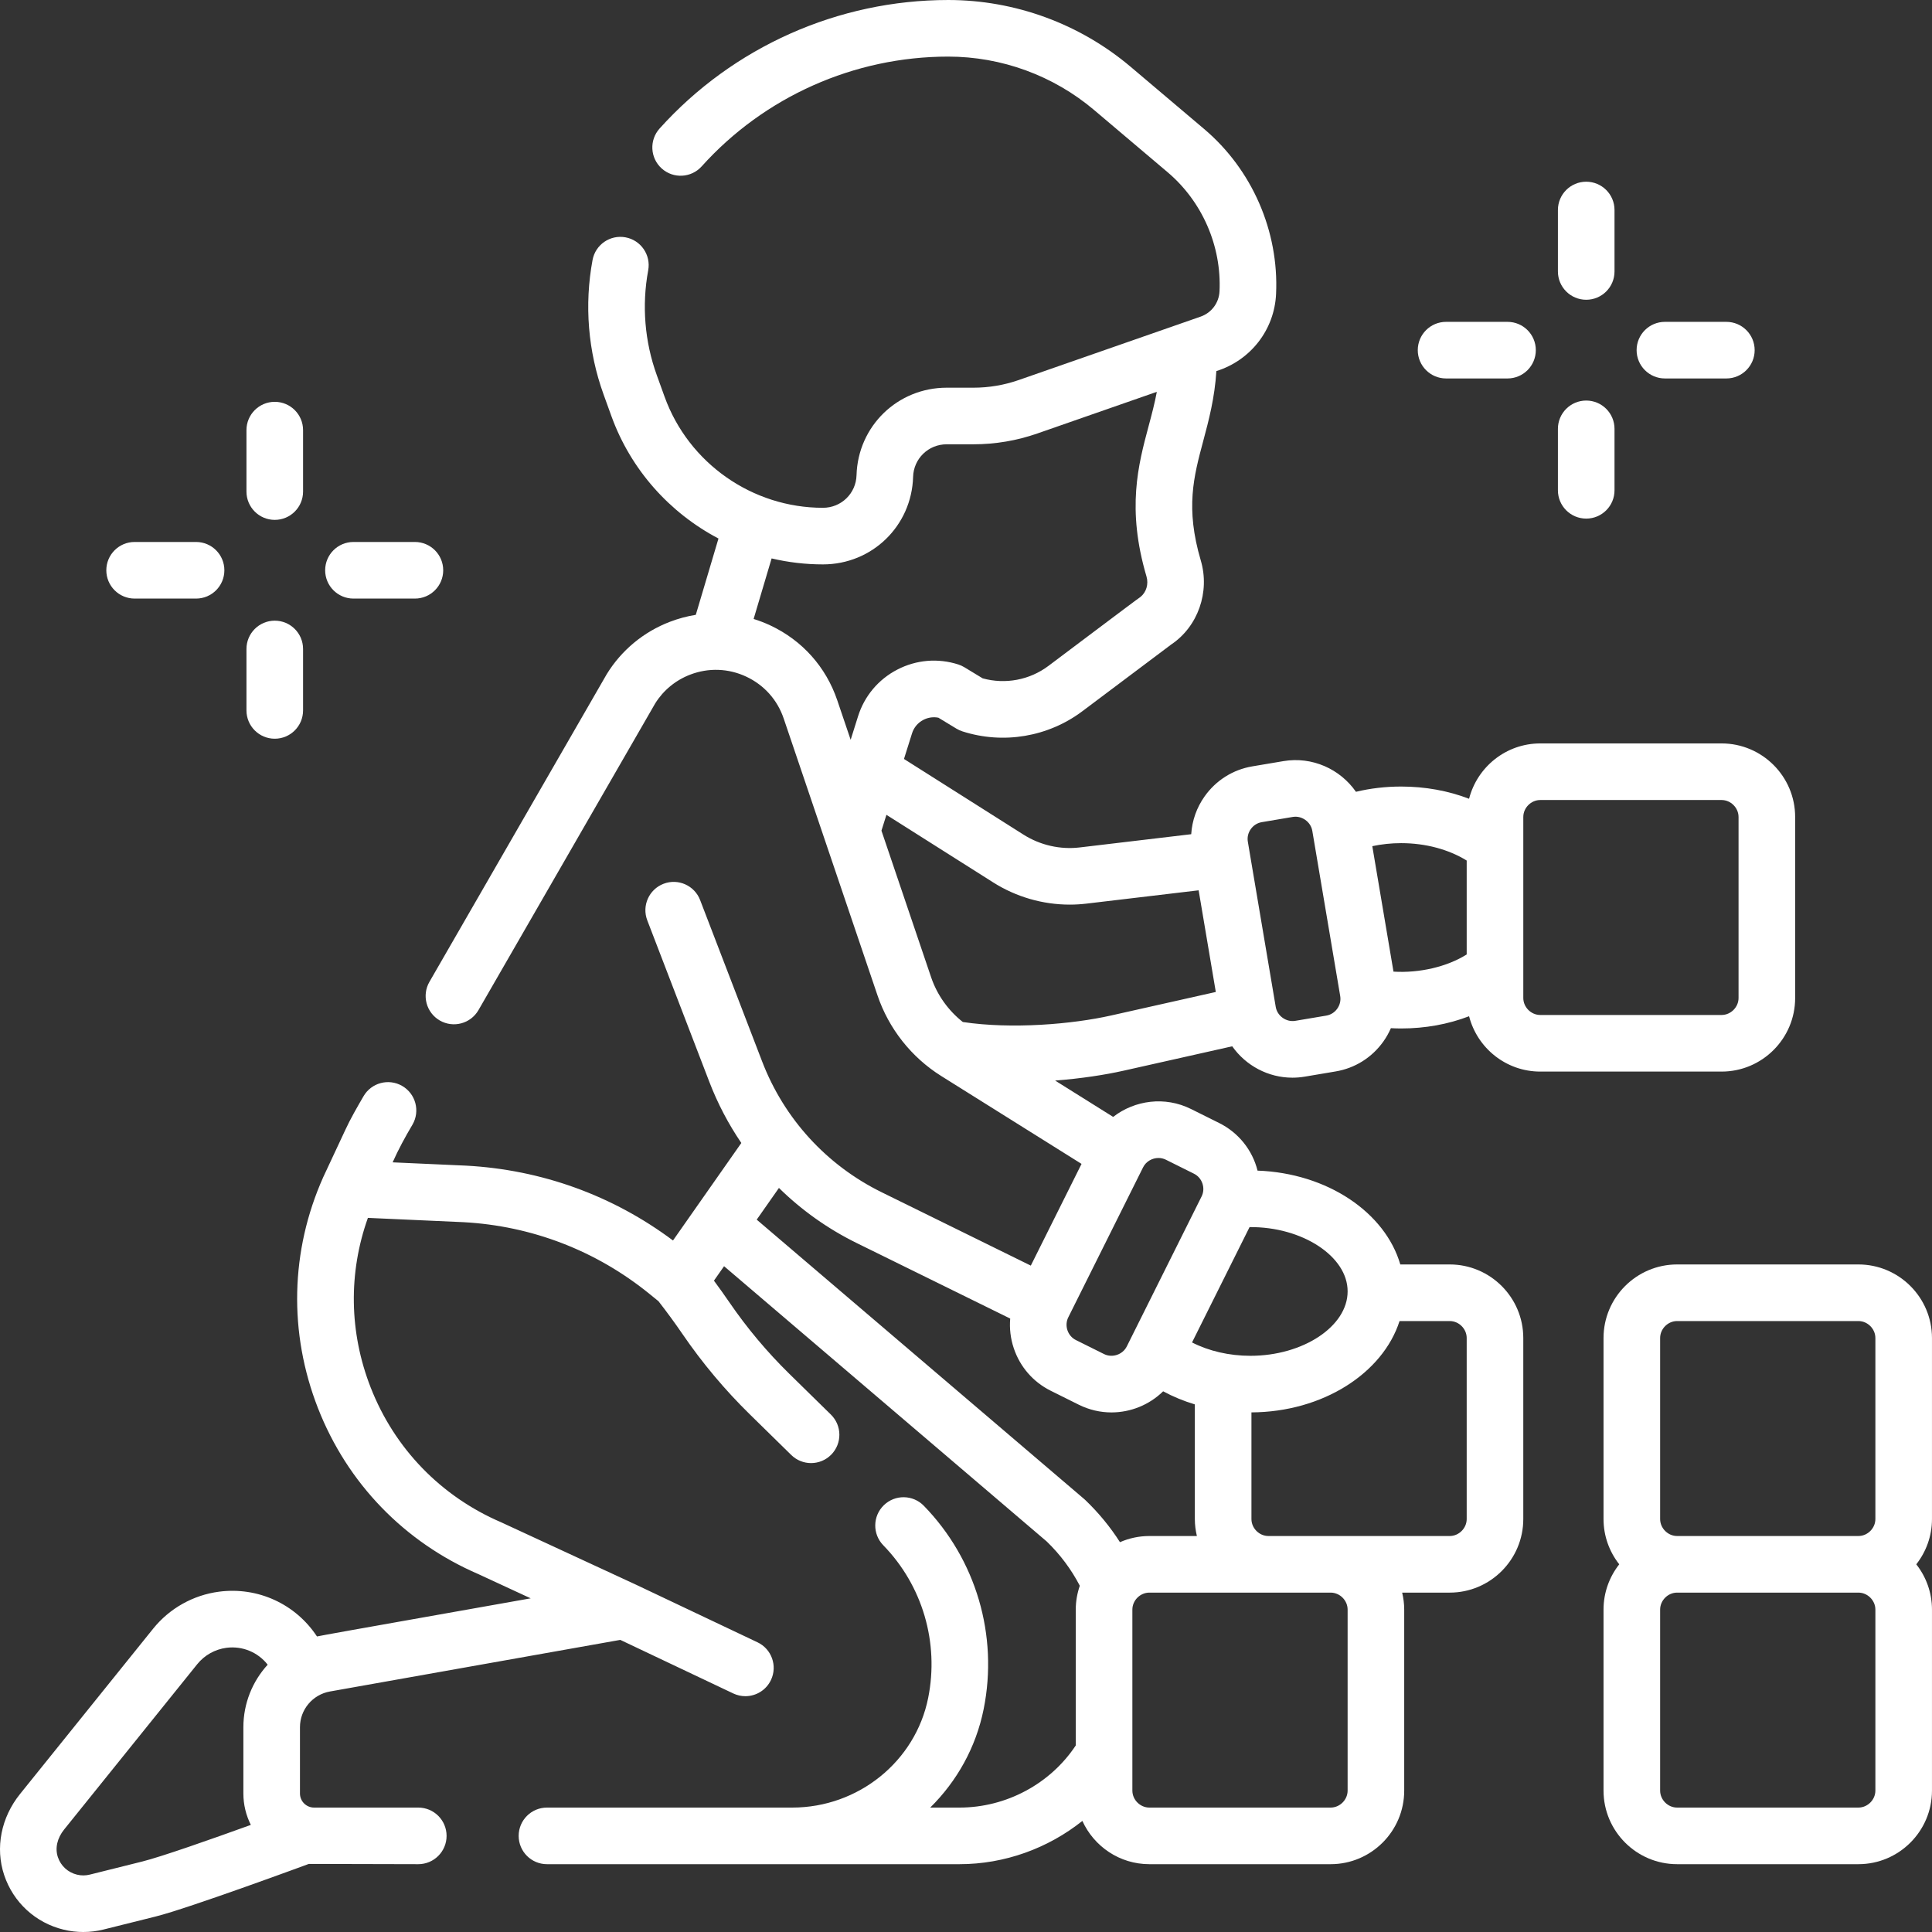 <svg id="Capa_1" enable-background="new 0 0 511.997 511.997" viewBox="0 0 511.997 511.997" xmlns="http://www.w3.org/2000/svg"><rect x="0" y="0" width="511.997" height="511.997" fill="#333333" stroke="none"/><g><path fill="#FFFFFF" d="m35.675 158.628h16.285c4.143 0 7.5-3.358 7.5-7.5s-3.357-7.5-7.5-7.5h-16.285c-4.143 0-7.5 3.358-7.5 7.5s3.358 7.5 7.5 7.5z"/><path fill="#FFFFFF" d="m93.67 158.628h16.285c4.143 0 7.5-3.358 7.5-7.5s-3.357-7.5-7.5-7.5h-16.285c-4.143 0-7.5 3.358-7.5 7.5s3.357 7.5 7.5 7.5z"/><path fill="#FFFFFF" d="m72.815 137.773c4.143 0 7.5-3.358 7.5-7.5v-16.285c0-4.142-3.357-7.5-7.5-7.5s-7.5 3.358-7.5 7.5v16.285c0 4.142 3.357 7.5 7.5 7.5z"/><path fill="#FFFFFF" d="m72.815 195.767c4.143 0 7.5-3.358 7.5-7.5v-16.284c0-4.142-3.357-7.5-7.5-7.5s-7.5 3.358-7.5 7.5v16.284c0 4.142 3.357 7.5 7.5 7.5z"/><path fill="#FFFFFF" d="m383.222 100.294h16.284c4.143 0 7.5-3.358 7.5-7.5s-3.357-7.5-7.5-7.5h-16.284c-4.143 0-7.5 3.358-7.5 7.5s3.358 7.5 7.5 7.5z"/><path fill="#FFFFFF" d="m441.216 100.294h16.284c4.143 0 7.5-3.358 7.5-7.5s-3.357-7.5-7.5-7.5h-16.284c-4.143 0-7.5 3.358-7.5 7.5s3.358 7.5 7.5 7.5z"/><path fill="#FFFFFF" d="m420.361 79.439c4.143 0 7.5-3.358 7.5-7.5v-16.284c0-4.142-3.357-7.5-7.5-7.5s-7.5 3.358-7.5 7.5v16.284c0 4.142 3.357 7.5 7.5 7.5z"/><path fill="#FFFFFF" d="m420.361 137.434c4.143 0 7.5-3.358 7.5-7.5v-16.285c0-4.142-3.357-7.5-7.5-7.5s-7.5 3.358-7.5 7.5v16.285c0 4.142 3.357 7.5 7.5 7.5z"/><path fill="#FFFFFF" d="m297.745 283.747 28.805-6.469c3.59 5.108 9.521 8.317 15.959 8.317 1.071 0 2.158-.089 3.249-.272l8.211-1.384c5.125-.863 9.613-3.681 12.639-7.934.795-1.118 1.455-2.302 1.993-3.529.903.046 1.808.077 2.714.077 6.37 0 12.489-1.123 18.004-3.241 2.158 8.418 9.788 14.668 18.869 14.668h48.044c10.752 0 19.5-8.748 19.5-19.5v-47.967c0-10.752-8.748-19.5-19.5-19.5h-48.044c-9.082 0-16.712 6.25-18.87 14.669-5.515-2.119-11.633-3.241-18.003-3.241-4.124 0-8.129.471-11.975 1.392-4.178-6.001-11.563-9.419-19.242-8.125l-8.21 1.383c-5.125.863-9.613 3.681-12.639 7.934-2.137 3.005-3.337 6.467-3.565 10.046l-29.556 3.507c-5.172.614-10.462-.593-14.894-3.398l-31.669-20.049 2.132-6.787c.488-1.555 1.557-2.825 3.007-3.576 1.24-.643 2.631-.839 3.982-.57l4.765 2.891c.502.304 1.037.549 1.597.729 10.821 3.478 22.712 1.479 31.8-5.346l23.521-17.663c7.126-4.763 10.316-13.963 7.85-22.284-4.103-13.91-1.893-22.166.667-31.725 1.436-5.361 3.023-11.343 3.465-18.461 9.07-2.841 15.401-10.951 15.821-20.457.771-16.61-6.352-32.942-19.052-43.689l-19.473-16.479c-13.499-11.424-30.673-17.714-48.36-17.714-29.136 0-57.015 12.413-76.487 34.057-2.771 3.079-2.521 7.821.559 10.592 3.079 2.77 7.821 2.521 10.592-.559 16.632-18.487 40.446-29.09 65.336-29.09 14.145 0 27.877 5.029 38.67 14.162l19.473 16.478c9.17 7.761 14.313 19.553 13.757 31.544-.142 3.072-2.113 5.712-5.021 6.726l-48.17 16.795c-3.874 1.351-7.919 2.036-12.021 2.036h-7.089c-13.023 0-23.521 10.189-23.897 23.197-.14 4.84-4.051 8.632-8.903 8.632-18.741 0-35.605-11.829-41.966-29.436l-2.069-5.729c-3.208-8.879-3.994-18.48-2.271-27.766.756-4.073-1.934-7.987-6.006-8.742-4.075-.756-7.986 1.933-8.742 6.006-2.209 11.904-1.201 24.214 2.912 35.599l2.069 5.728c5.156 14.273 15.481 25.697 28.392 32.483l-6.008 20.219c-2.315.373-4.612.985-6.859 1.847-6.988 2.672-12.887 7.568-16.775 13.933l-46.959 81.488c-2.068 3.589-.835 8.175 2.754 10.243 3.588 2.066 8.174.835 10.242-2.754l46.843-81.292c2.168-3.475 5.416-6.142 9.264-7.614 4.873-1.867 10.154-1.675 14.876.542 4.714 2.213 8.23 6.146 9.899 11.074l24.863 73.383c2.992 8.833 8.992 16.423 16.896 21.374l37.178 23.286-13.445 26.957-39.537-19.449c-14.591-7.178-25.835-19.483-31.662-34.65l-16.436-42.78c-1.485-3.866-5.826-5.798-9.69-4.311-3.867 1.485-5.797 5.824-4.312 9.691l16.436 42.78c2.217 5.771 5.074 11.203 8.488 16.22l-18.11 25.838c-15.954-11.929-34.826-18.769-54.89-19.836l-19.406-.871c1.467-3.323 3.406-6.881 5.27-10.014 2.068-3.589.835-8.175-2.754-10.243-3.59-2.067-8.176-.835-10.242 2.754-1.645 2.829-3.486 6.008-4.839 8.963l-5.777 12.352c-.009.02-.015.04-.024.06s-.021.039-.03.059c-8.706 19.493-9.202 41.226-1.396 61.195 7.784 19.916 22.897 35.544 42.559 44.018l13.82 6.396c-1.107.235-55.573 9.805-56.637 10.104-5.647-8.582-15.647-13.215-25.952-11.865-3.41.449-6.663 1.531-9.668 3.215-3.002 1.682-5.624 3.897-7.799 6.591l-35.263 43.797c-5.038 6.247-6.617 14.271-4.222 21.469 2.428 7.282 8.337 12.704 15.808 14.503 1.693.408 3.433.611 5.172.611 1.805 0 3.608-.219 5.358-.658l13.816-3.447c8.714-2.167 40.593-13.938 40.593-13.938l29.004.07c4.143 0 7.5-3.358 7.5-7.5s-3.357-7.5-7.5-7.5h-27.613c-2.063 0-3.742-1.673-3.742-3.73v-17.56c0-4.672 3.345-8.657 7.953-9.476l76.937-13.675 29.939 14.197c1.038.492 2.132.725 3.209.725 2.807 0 5.499-1.583 6.781-4.289 1.775-3.743.18-8.215-3.562-9.99l-32.104-15.224c-.28-.126-35.547-16.458-35.81-16.57-15.991-6.866-28.281-19.558-34.605-35.737-5.715-14.62-5.928-30.394-.733-44.944l25.227 1.132c18.199.969 35.293 7.553 49.432 19.043l2.345 1.906c2.194 2.815 4.345 5.75 6.394 8.743 5.207 7.609 11.185 14.741 17.77 21.198l11.026 10.813c1.46 1.432 3.355 2.145 5.251 2.145 1.943 0 3.887-.751 5.354-2.249 2.9-2.958 2.854-7.706-.104-10.606l-11.025-10.812c-5.89-5.776-11.236-12.155-15.893-18.959-1.322-1.932-2.686-3.841-4.074-5.718l2.684-3.83 85.5 72.945c3.59 3.468 6.527 7.41 8.772 11.737-.683 1.985-1.072 4.106-1.072 6.32v35.999c-6.734 10.178-18.428 16.468-30.815 16.468h-7.755c7.054-6.956 12.126-15.937 14.168-26.118 3.913-19.516-2.018-39.652-15.863-53.864-2.89-2.966-7.638-3.03-10.605-.138-2.967 2.891-3.029 7.639-.139 10.606 10.392 10.666 14.84 25.786 11.9 40.447-3.378 16.843-18.53 29.067-36.029 29.067-.922 0-64.088 0-64.996 0-4.143 0-7.5 3.358-7.5 7.5s3.357 7.5 7.5 7.5h109.319c11.955 0 23.456-4.196 32.568-11.465 3.069 6.751 9.861 11.465 17.747 11.465h48.043c10.752 0 19.5-8.748 19.5-19.5v-47.967c0-1.551-.201-3.053-.545-4.5h12.601c10.752 0 19.5-8.748 19.5-19.5v-47.968c0-10.752-8.748-19.5-19.5-19.5h-13.091c-4.01-13.778-19.328-24.2-37.835-24.865-1.362-5.503-5.115-10.106-10.168-12.615l-7.449-3.708c-6.917-3.442-14.911-2.359-20.646 2.087l-15.377-9.631c6.942-.537 13.269-1.521 18.123-2.611zm-260.115 209.589-13.829 3.45c-1.121.281-2.259.286-3.38.016-2.406-.58-4.31-2.323-5.089-4.661-.785-2.36-.179-5.025 1.67-7.316l35.262-43.796c.964-1.193 2.124-2.175 3.452-2.919 1.338-.75 2.783-1.23 4.289-1.429 4.236-.55 8.363 1.178 10.931 4.475-4.017 4.405-6.44 10.237-6.44 16.578v17.56c0 2.99.723 5.809 1.975 8.319-10.498 3.801-23.753 8.458-28.841 9.723zm366.058-276.825c0-2.439 2.061-4.5 4.5-4.5h48.044c2.439 0 4.5 2.061 4.5 4.5v47.967c0 2.439-2.061 4.5-4.5 4.5h-48.044c-2.439 0-4.5-2.061-4.5-4.5zm-15 11.54v24.888c-5.206 3.264-12.503 4.977-19.401 4.552l-5.615-33.251c2.467-.523 5.043-.801 7.644-.801 6.454 0 12.61 1.666 17.372 4.612zm-57.217-8.334c.702-.987 1.735-1.64 2.908-1.837l8.21-1.384c2.369-.411 4.786 1.275 5.185 3.688l7.393 43.774c.198 1.173-.08 2.363-.782 3.35s-1.734 1.64-2.907 1.837l-8.211 1.383c-2.401.403-4.779-1.283-5.185-3.688l-7.392-43.775c-.198-1.171.079-2.361.781-3.348zm-127.313-53.97c-1.453-.682-2.938-1.249-4.441-1.717l4.767-16.043c4.399 1.036 8.956 1.583 13.6 1.583 13.023 0 23.521-10.189 23.897-23.197.14-4.84 4.051-8.632 8.903-8.632h7.089c5.787 0 11.493-.966 16.958-2.872l31.641-11.032c-.577 3.084-1.364 6.041-2.178 9.081-2.747 10.261-5.861 21.89-.564 39.847.598 2.027-.043 4.198-1.615 5.445-.56.305-23.809 17.877-24.376 18.264-4.985 3.743-11.441 4.949-17.424 3.292l-4.854-2.945c-.502-.304-1.037-.549-1.597-.729-5.393-1.732-11.131-1.252-16.159 1.351-5.024 2.602-8.725 7.006-10.42 12.401l-1.951 6.21-3.547-10.469c-2.989-8.829-9.287-15.874-17.729-19.838zm29.436 54.386 1.319-4.197 28.298 17.915c6.083 3.851 13.149 5.88 20.28 5.88 1.468 0 2.938-.086 4.404-.26l29.756-3.53 4.549 26.94-27.742 6.231c-10.256 2.304-26.231 3.687-39.295 1.731-3.87-3.053-6.82-7.178-8.41-11.873zm-33.056 103.083 5.889-8.402c5.98 5.871 12.905 10.814 20.59 14.595l40.698 20.02c-.222 2.62.081 5.284.942 7.858 1.658 4.95 5.135 8.952 9.789 11.269l7.449 3.708c2.782 1.385 5.738 2.04 8.654 2.04 5.081 0 10.028-2.001 13.695-5.596 2.623 1.42 5.44 2.577 8.399 3.468v30.382c0 1.551.201 3.053.545 4.5h-12.6c-2.768 0-5.398.588-7.785 1.632-2.581-4.041-5.651-7.779-9.189-11.167-.104-.099-.211-.195-.319-.289zm156.594 103.341v47.967c0 2.439-2.061 4.5-4.5 4.5h-48.043c-2.439 0-4.5-2.061-4.5-4.5v-47.967c0-2.439 2.061-4.5 4.5-4.5h48.043c2.44 0 4.5 2.061 4.5 4.5zm31.556-71.967v47.967c0 2.439-2.061 4.5-4.5 4.5-10.898 0-37.489 0-48.044 0-2.439 0-4.5-2.061-4.5-4.5v-28.263c18.913-.095 34.808-10.374 39.249-24.205h13.295c2.44.001 4.5 2.061 4.5 4.501zm-31.556-12.346c0 9.246-11.793 17.056-25.751 17.056-5.64 0-11.034-1.266-15.481-3.541l15.245-30.565c13.937-.137 26.024 7.753 25.987 17.05zm-50.128-35.368c.664 0 1.334.146 1.956.456l7.449 3.708c1.065.53 1.864 1.455 2.249 2.604s.304 2.368-.228 3.433l-19.82 39.739c-1.088 2.181-3.851 3.106-6.031 2.021l-7.449-3.708c-1.065-.53-1.864-1.455-2.249-2.604-.385-1.148-.304-2.368.228-3.433l19.82-39.739c.778-1.56 2.41-2.477 4.075-2.477z"/><path fill="#FFFFFF" d="m511.993 354.59c0-10.752-8.748-19.5-19.5-19.5h-48.044c-10.752 0-19.5 8.748-19.5 19.5v47.967c0 4.527 1.564 8.687 4.162 12-2.598 3.313-4.162 7.473-4.162 12v47.967c0 10.752 8.748 19.5 19.5 19.5h48.044c10.752 0 19.5-8.748 19.5-19.5v-47.967c0-4.527-1.564-8.687-4.162-12 2.598-3.313 4.162-7.473 4.162-12zm-72.044 0c0-2.439 2.061-4.5 4.5-4.5h48.044c2.439 0 4.5 2.061 4.5 4.5v47.967c0 2.439-2.061 4.5-4.5 4.5h-48.044c-2.439 0-4.5-2.061-4.5-4.5zm57.044 119.934c0 2.439-2.061 4.5-4.5 4.5h-48.044c-2.439 0-4.5-2.061-4.5-4.5v-47.967c0-2.439 2.061-4.5 4.5-4.5h48.044c2.439 0 4.5 2.061 4.5 4.5z"/></g><g/><g/><g/><g/><g/><g/><g/><g/><g/><g/><g/><g/><g/><g/><g/></svg>